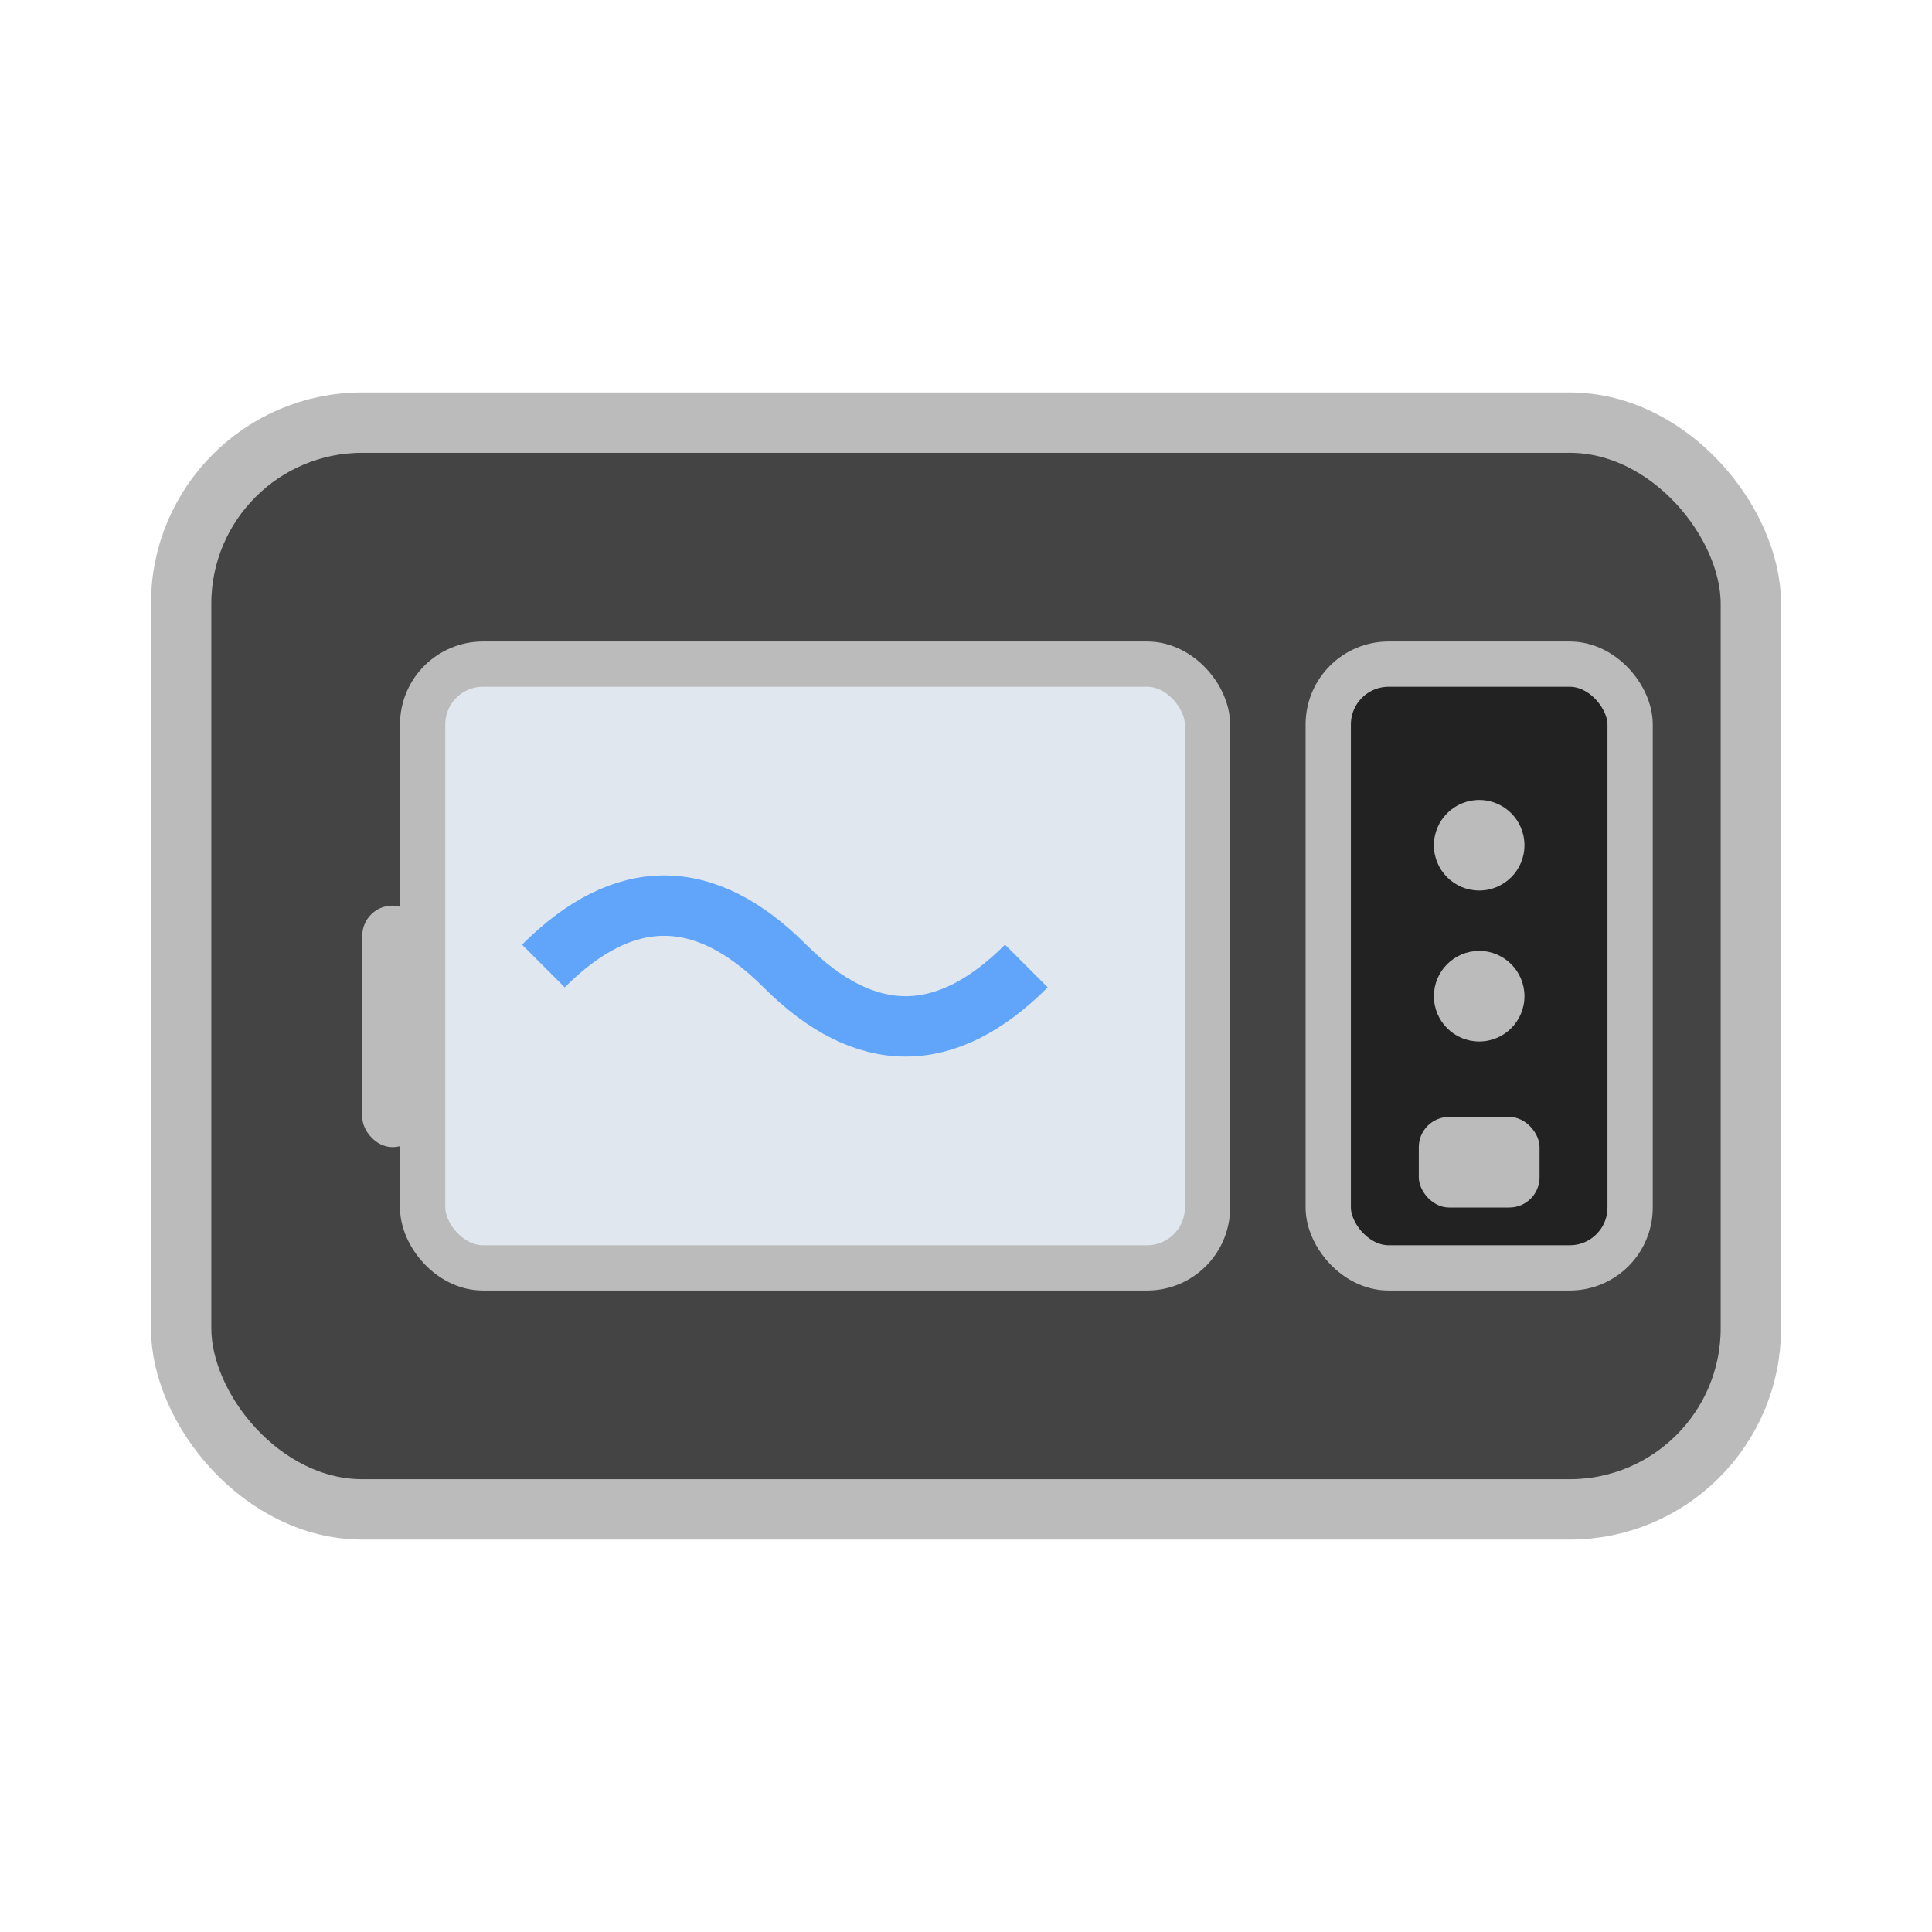 <svg viewBox="0 0 64 64" width="64" height="64" fill="none" xmlns="http://www.w3.org/2000/svg">
  <!-- Microwave body -->
  <rect x="6" y="14" width="52" height="36" rx="6" fill="#444" stroke="#bbb" stroke-width="2"/>
  <!-- Door window -->
  <rect x="14" y="22" width="26" height="20" rx="2" fill="#e0e7ef" stroke="#bbb" stroke-width="1.5"/>
  <!-- Control panel -->
  <rect x="44" y="22" width="10" height="20" rx="2" fill="#222" stroke="#bbb" stroke-width="1.5"/>
  <!-- Buttons -->
  <circle cx="49" cy="28" r="1.5" fill="#bbb"/>
  <circle cx="49" cy="33" r="1.5" fill="#bbb"/>
  <rect x="47" y="37" width="4" height="3" rx="1" fill="#bbb"/>
  <!-- Handle -->
  <rect x="12" y="30" width="2" height="8" rx="1" fill="#bbb"/>
  <!-- Sine wave (microwave) inside window -->
  <path d="M18 32 Q22 28, 26 32 T34 32" stroke="#60a5fa" stroke-width="2" fill="none"/>
</svg>
